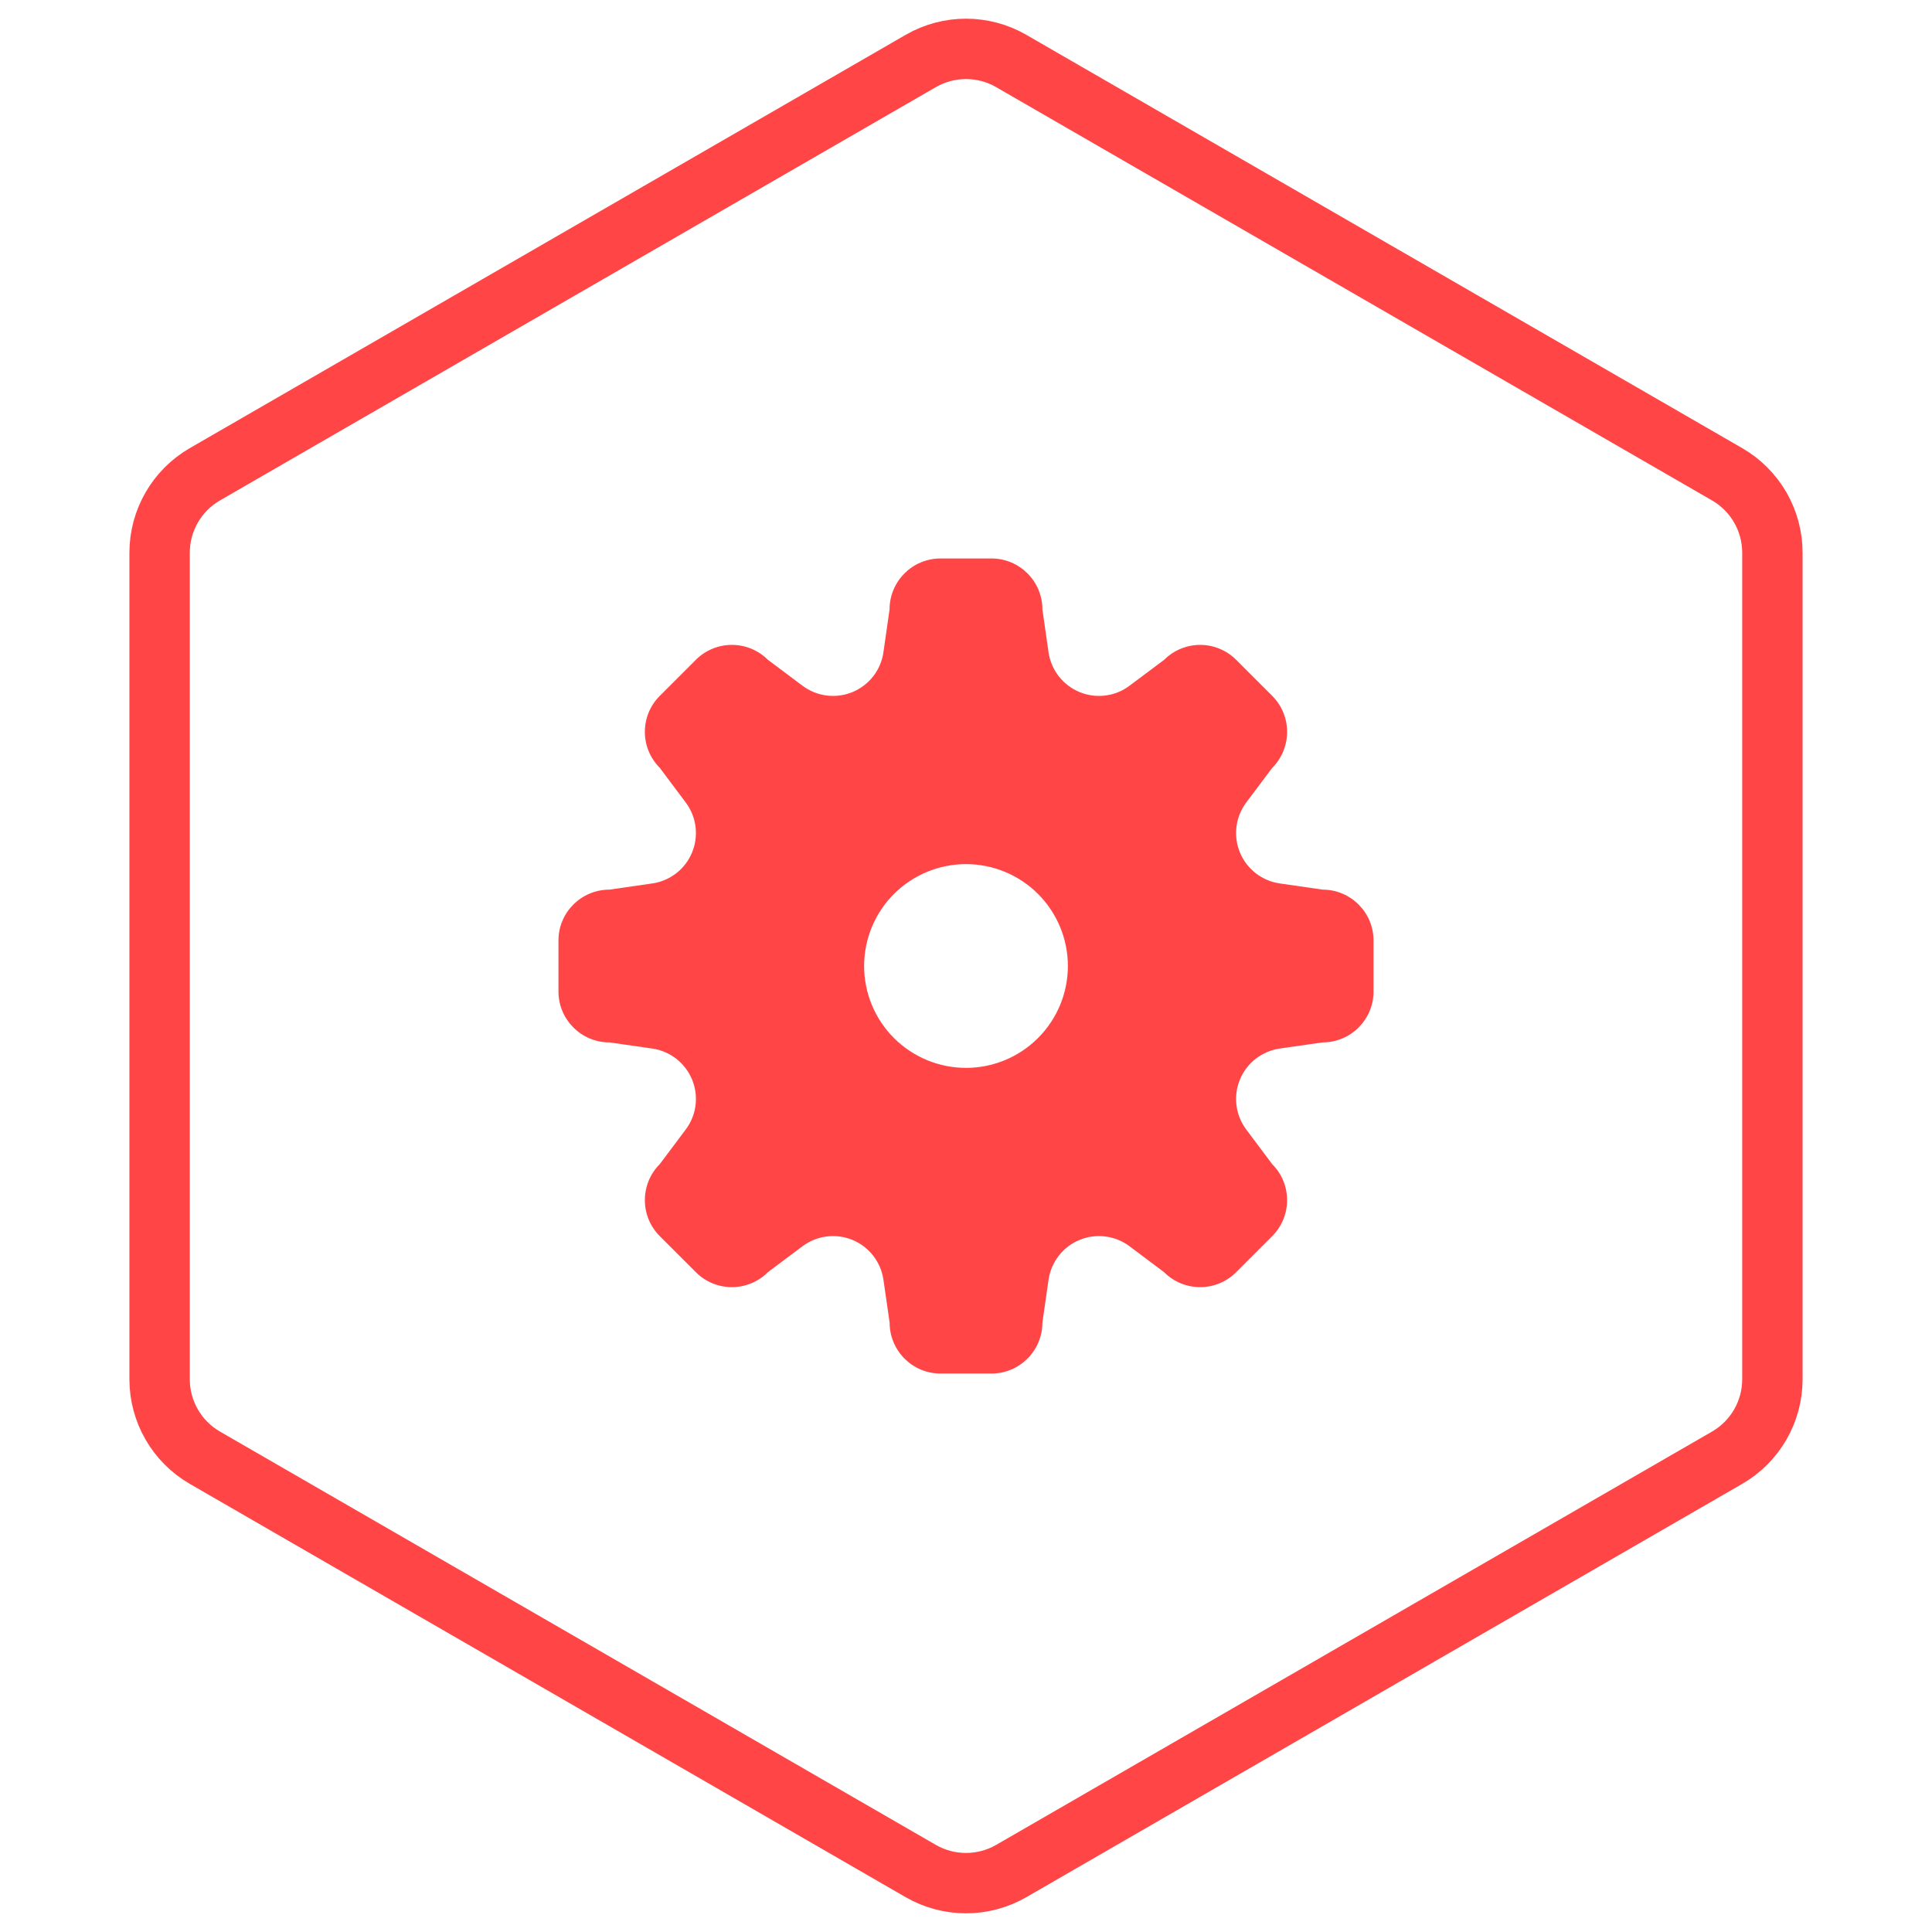 <svg width="64" height="64" viewBox="0 0 64 64" fill="none" xmlns="http://www.w3.org/2000/svg">
<path d="M30.5 2.021C31.428 1.485 32.572 1.485 33.5 2.021L57.213 15.711C58.141 16.247 58.713 17.238 58.713 18.31V45.69C58.713 46.762 58.141 47.753 57.213 48.289L33.5 61.98C32.572 62.515 31.428 62.515 30.5 61.98L6.787 48.289C5.859 47.753 5.287 46.762 5.287 45.69V18.31C5.287 17.238 5.859 16.247 6.787 15.711L30.5 2.021Z" stroke="#FF4545" stroke-width="2"/>
<path fill-rule="evenodd" clip-rule="evenodd" d="M31.157 18.5C30.224 18.5 29.468 19.256 29.468 20.188L29.265 21.605C29.224 21.895 29.108 22.169 28.928 22.401C28.748 22.632 28.512 22.813 28.241 22.925C27.971 23.037 27.675 23.077 27.385 23.04C27.094 23.004 26.818 22.892 26.584 22.716L25.438 21.857C25.281 21.7 25.095 21.576 24.89 21.491C24.685 21.406 24.466 21.363 24.244 21.363C24.023 21.363 23.803 21.406 23.599 21.491C23.394 21.576 23.208 21.7 23.051 21.857L21.857 23.051C21.197 23.711 21.197 24.777 21.857 25.436L22.716 26.584C22.892 26.818 23.004 27.094 23.04 27.384C23.077 27.675 23.037 27.97 22.925 28.241C22.813 28.511 22.633 28.748 22.401 28.928C22.17 29.107 21.896 29.224 21.607 29.265L20.188 29.47C19.256 29.47 18.5 30.224 18.5 31.155V32.844C18.5 33.775 19.256 34.531 20.188 34.531L21.605 34.734C21.895 34.776 22.169 34.892 22.401 35.072C22.632 35.252 22.813 35.488 22.925 35.759C23.037 36.029 23.077 36.325 23.04 36.615C23.004 36.906 22.892 37.182 22.716 37.416L21.857 38.562C21.197 39.222 21.197 40.291 21.857 40.949L23.051 42.143C23.711 42.803 24.777 42.803 25.436 42.143L26.584 41.283C26.818 41.108 27.094 40.996 27.384 40.96C27.675 40.923 27.97 40.963 28.241 41.075C28.511 41.187 28.748 41.367 28.928 41.599C29.107 41.83 29.224 42.104 29.265 42.394L29.47 43.812C29.47 44.744 30.224 45.5 31.155 45.5H32.844C33.775 45.5 34.531 44.744 34.531 43.812L34.734 42.395C34.776 42.105 34.892 41.831 35.072 41.599C35.252 41.368 35.488 41.187 35.759 41.075C36.029 40.963 36.325 40.923 36.615 40.96C36.906 40.996 37.182 41.108 37.416 41.283L38.562 42.143C39.222 42.803 40.291 42.803 40.949 42.143L42.143 40.949C42.801 40.289 42.801 39.222 42.143 38.564L41.283 37.416C41.108 37.182 40.996 36.906 40.96 36.616C40.923 36.325 40.963 36.03 41.075 35.759C41.187 35.489 41.367 35.252 41.599 35.072C41.83 34.893 42.104 34.776 42.394 34.734L43.812 34.531C44.744 34.531 45.5 33.776 45.5 32.844V31.155C45.5 30.226 44.744 29.47 43.812 29.47L42.395 29.265C42.105 29.224 41.831 29.108 41.599 28.928C41.368 28.748 41.187 28.512 41.075 28.241C40.963 27.971 40.923 27.675 40.96 27.385C40.996 27.094 41.108 26.818 41.283 26.584L42.143 25.438C42.801 24.777 42.801 23.709 42.143 23.051L40.949 21.857C40.633 21.541 40.204 21.363 39.757 21.363C39.309 21.363 38.88 21.541 38.564 21.857L37.416 22.716C37.182 22.892 36.906 23.004 36.616 23.04C36.325 23.077 36.03 23.037 35.759 22.925C35.489 22.813 35.252 22.633 35.072 22.401C34.893 22.17 34.776 21.896 34.734 21.607L34.531 20.188C34.531 19.256 33.776 18.5 32.844 18.5H31.157ZM32 35.375C32.895 35.375 33.754 35.019 34.386 34.386C35.019 33.754 35.375 32.895 35.375 32C35.375 31.105 35.019 30.247 34.386 29.613C33.754 28.981 32.895 28.625 32 28.625C31.105 28.625 30.247 28.981 29.613 29.613C28.981 30.247 28.625 31.105 28.625 32C28.625 32.895 28.981 33.754 29.613 34.386C30.247 35.019 31.105 35.375 32 35.375Z" fill="#FF4545"/>
</svg>
